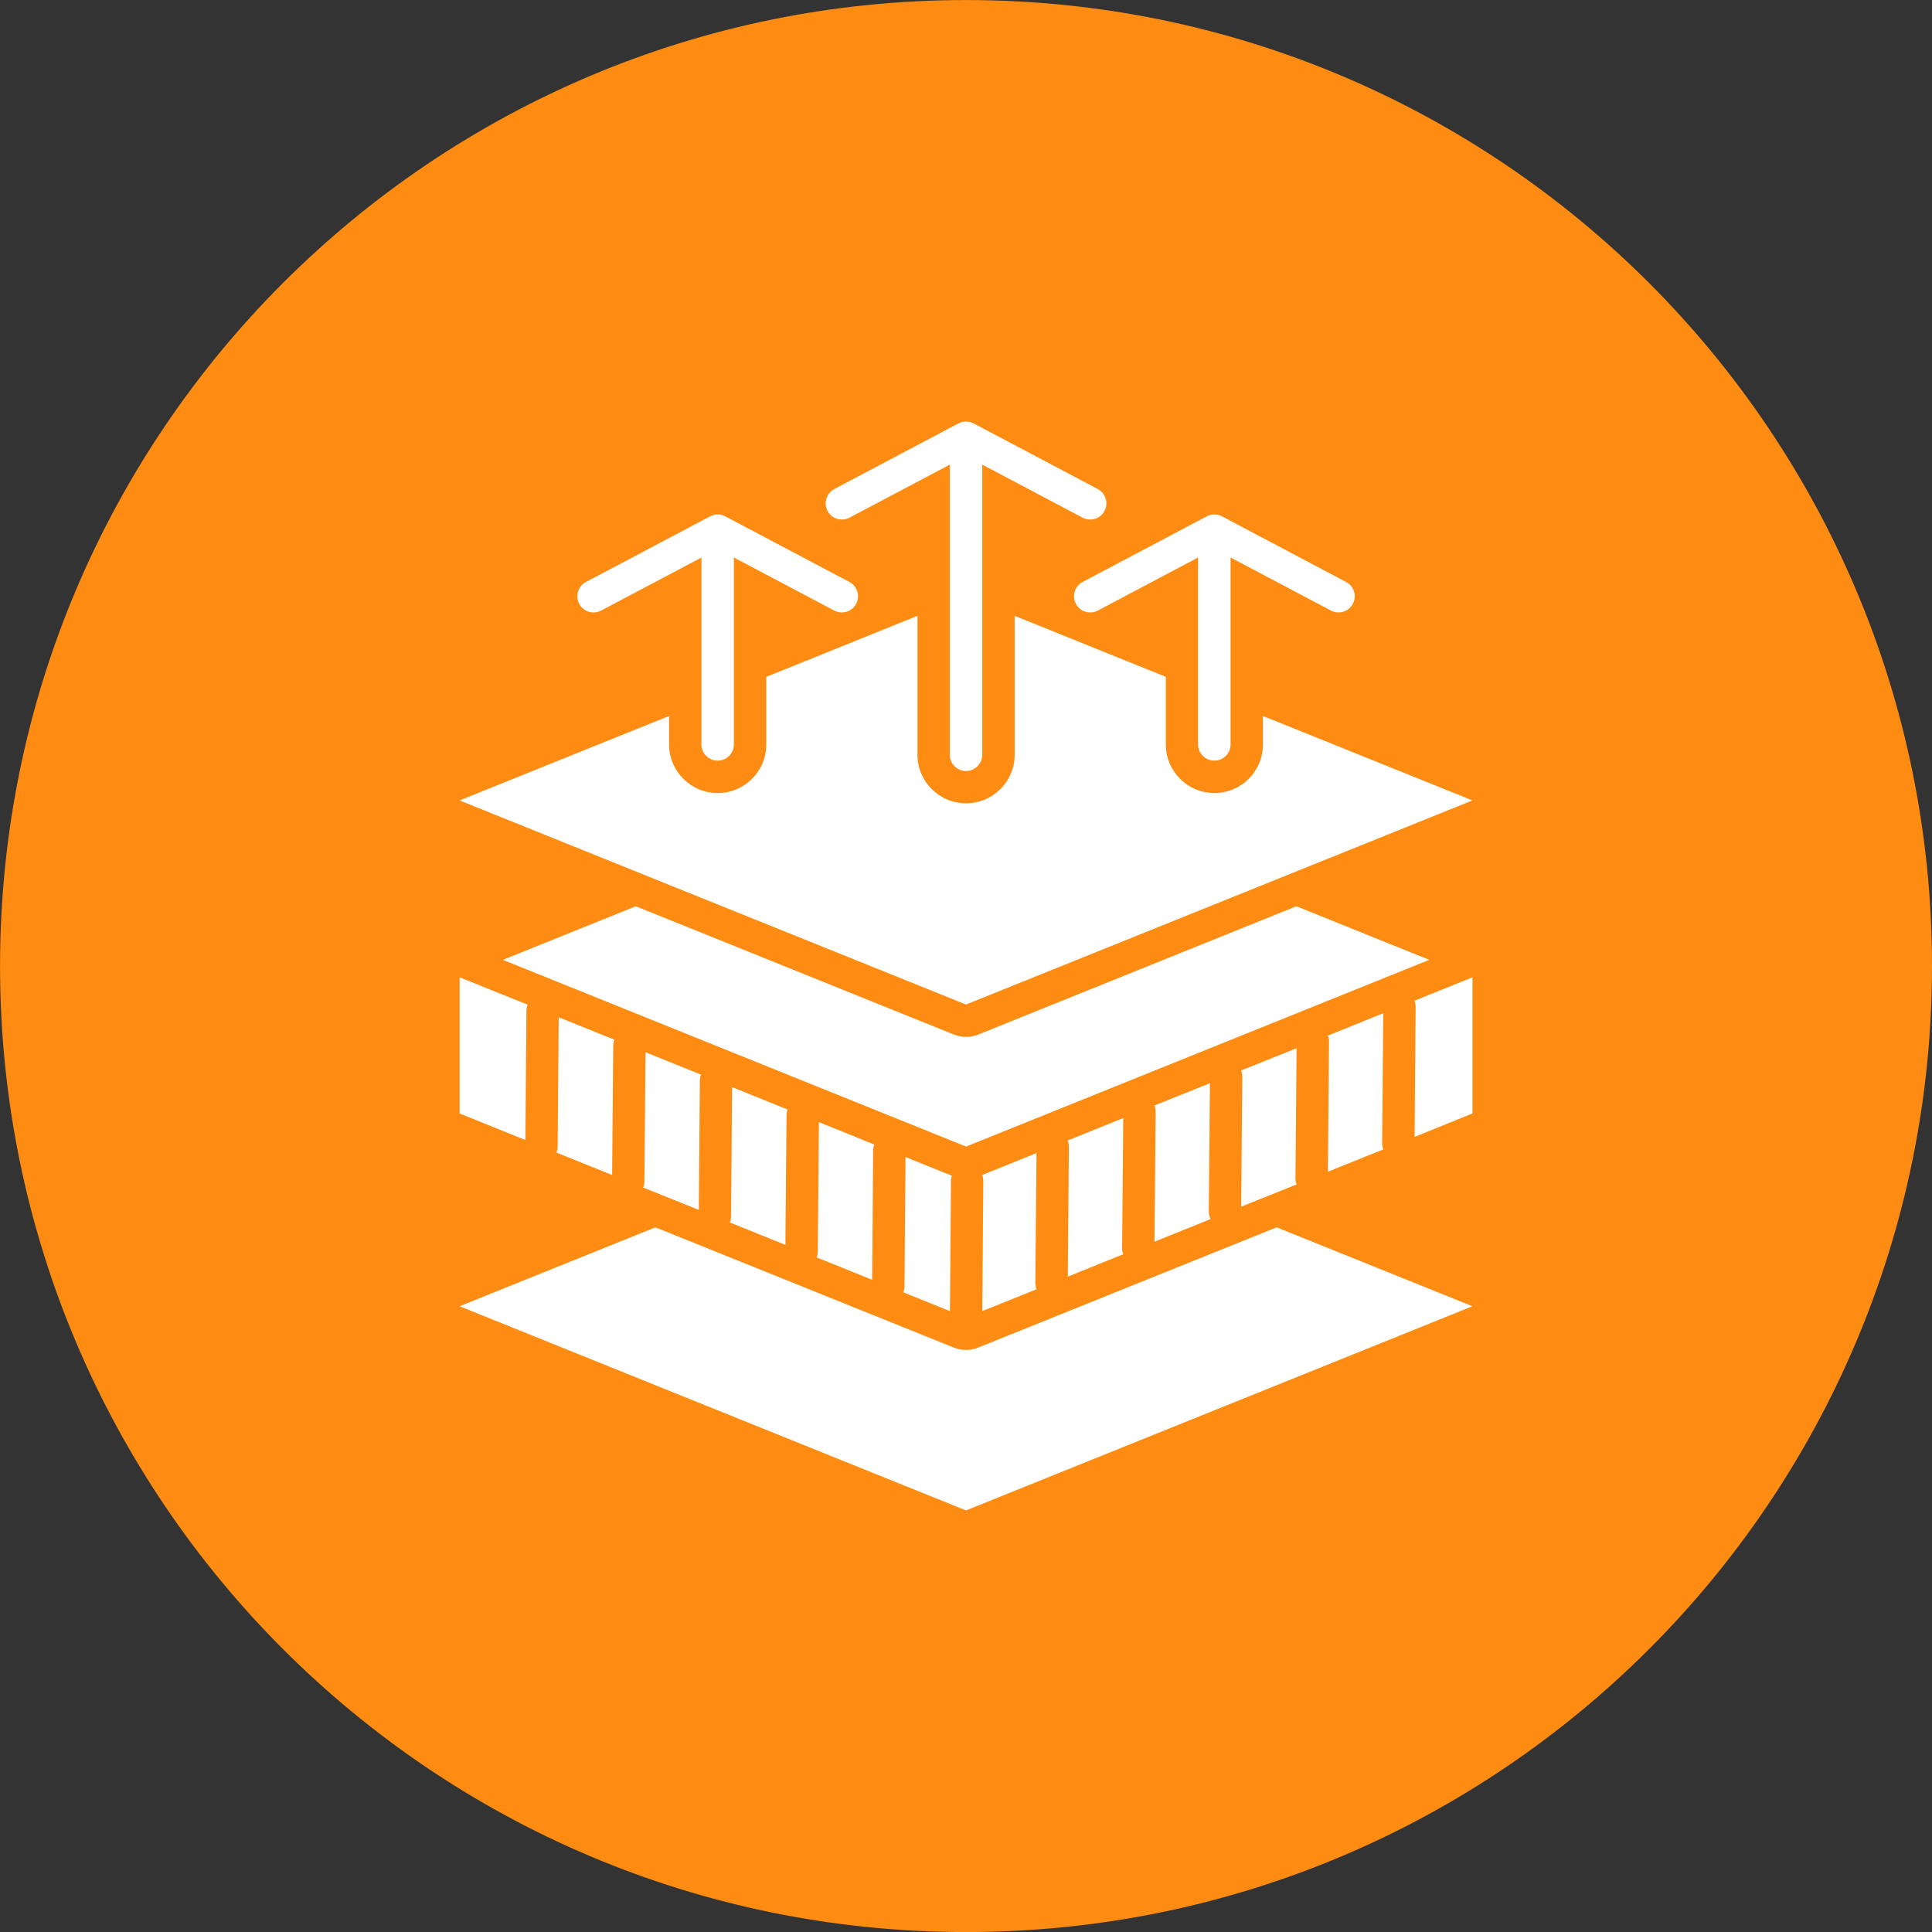 <svg xmlns="http://www.w3.org/2000/svg" xmlns:xlink="http://www.w3.org/1999/xlink" id="Calque_1" data-name="Calque 1" viewBox="0 0 413.51 413.52"><rect x="0" y="0" width="413.51" height="413.52" fill="#333333" stroke="none"/><defs><style>      .cls-1 {        fill: none;      }      .cls-2 {        clip-path: url(#clippath-1);      }      .cls-3 {        fill: #fff;      }      .cls-4 {        fill: #ff8c12;      }      .cls-5 {        clip-path: url(#clippath);      }    </style><clipPath id="clippath"><rect class="cls-1" width="413.51" height="413.51"></rect></clipPath><clipPath id="clippath-1"><rect class="cls-1" x="98.37" y="90.23" width="216.78" height="233.06"></rect></clipPath></defs><g class="cls-5"><path class="cls-4" d="M206.76,413.52c114.18,0,206.75-92.57,206.75-206.76S320.94.01,206.76.01.01,92.58.01,206.76s92.57,206.76,206.75,206.76"></path></g><g class="cls-2"><path class="cls-3" d="M270.3,153.24l44.85,18.08-108.39,43.68-108.39-43.68,44.84-18.08v6.12c0,5.73,4.67,10.38,10.4,10.38s10.4-4.66,10.4-10.38v-14.49l32.36-13.06v29.74c0,5.74,4.67,10.38,10.4,10.38s10.4-4.64,10.4-10.38v-29.74l32.36,13.06v14.49c0,5.73,4.66,10.38,10.4,10.38s10.38-4.66,10.38-10.38v-6.12h0ZM150.15,119.32l-21.49,11.36c-1.69.9-3.8.25-4.68-1.44-.9-1.69-.25-3.8,1.44-4.68l26.58-14.05c.5-.27,1.04-.4,1.61-.4s1.12.13,1.61.4l26.58,14.05c1.69.88,2.33,2.99,1.44,4.68-.88,1.69-2.99,2.33-4.68,1.44l-21.49-11.36v40.03c0,1.91-1.56,3.45-3.47,3.45s-3.47-1.54-3.47-3.45v-40.03h.02ZM203.3,99.44l-21.49,11.36c-1.69.88-3.8.25-4.68-1.45-.9-1.69-.25-3.77,1.44-4.68l26.57-14.05c.51-.25,1.05-.4,1.63-.4s1.12.15,1.61.4l26.58,14.05c1.69.91,2.33,2.99,1.44,4.68-.88,1.7-2.99,2.33-4.68,1.45l-21.49-11.36v62.11c0,1.91-1.56,3.47-3.47,3.47s-3.47-1.56-3.47-3.47v-62.11h0ZM256.44,119.32l-21.48,11.36c-1.7.9-3.8.25-4.68-1.44-.9-1.69-.25-3.8,1.44-4.68l26.57-14.05c.51-.27,1.05-.4,1.63-.4s1.12.13,1.61.4l26.57,14.05c1.7.88,2.35,2.99,1.44,4.68-.88,1.69-2.98,2.33-4.67,1.44l-21.49-11.36v40.03c0,1.91-1.56,3.45-3.47,3.45s-3.48-1.54-3.48-3.45v-40.03h.01ZM302.74,214.18l12.41-5v29.14l-12.38,5.01.22-27.83c0-.47-.08-.92-.26-1.32M284.2,221.66l11.86-4.8-.24,27.83c0,.46.09.92.26,1.32l-11.87,4.77.24-27.81c.01-.47-.09-.92-.25-1.32M265.63,229.12l11.88-4.77-.24,27.83c0,.46.08.9.26,1.32l-11.88,4.77.24-27.82c0-.47-.08-.91-.26-1.33M247.09,236.61l11.87-4.77-.24,27.49c0,.58.14,1.12.39,1.59l-12.01,4.84.24-27.83c.01-.46-.09-.91-.25-1.32M228.53,244.09l11.88-4.79-.24,27.82c0,.47.08.92.25,1.32l-11.87,4.8.22-27.83c.01-.46-.08-.92-.25-1.32M210.21,251.49l11.63-4.69-.24,27.82c0,.46.08.92.26,1.32l-11.62,4.68.22-27.81c0-.47-.08-.92-.26-1.32M193.8,247.64l9.94,4.01c-.13.34-.19.71-.2,1.08l-.22,27.89-9.98-4.02c.14-.39.25-.81.25-1.27l.22-27.69h0ZM175.26,240.17l11.88,4.8c-.15.39-.25.81-.26,1.25l-.21,27.7-11.88-4.8c.15-.39.24-.81.24-1.26l.24-27.69h0ZM156.7,232.68l11.89,4.8c-.17.39-.25.81-.25,1.27l-.24,27.69-11.88-4.79c.15-.4.25-.83.25-1.27l.22-27.7h0ZM138.16,225.21l11.88,4.8c-.15.39-.25.83-.25,1.26l-.22,27.69-11.91-4.79c.17-.39.26-.83.26-1.26l.24-27.7h0ZM119.59,217.73l11.92,4.8c-.17.39-.25.83-.26,1.26l-.24,27.7-11.91-4.8c.15-.39.25-.83.26-1.27l.22-27.69h.01ZM112.44,244l-14.06-5.68v-29.14l14.55,5.85c-.15.4-.26.83-.26,1.27l-.22,27.7h-.01ZM273.25,262.69l41.9,16.89-108.39,43.7-108.39-43.7,41.9-16.89,63.89,25.74c1.66.67,3.52.67,5.19,0l63.89-25.74h0ZM206.77,245.4l-99.13-39.96,28.44-11.47,68.1,27.46c1.66.66,3.52.66,5.19,0l68.1-27.46,28.43,11.47-99.12,39.96h-.01Z"></path></g></svg>
